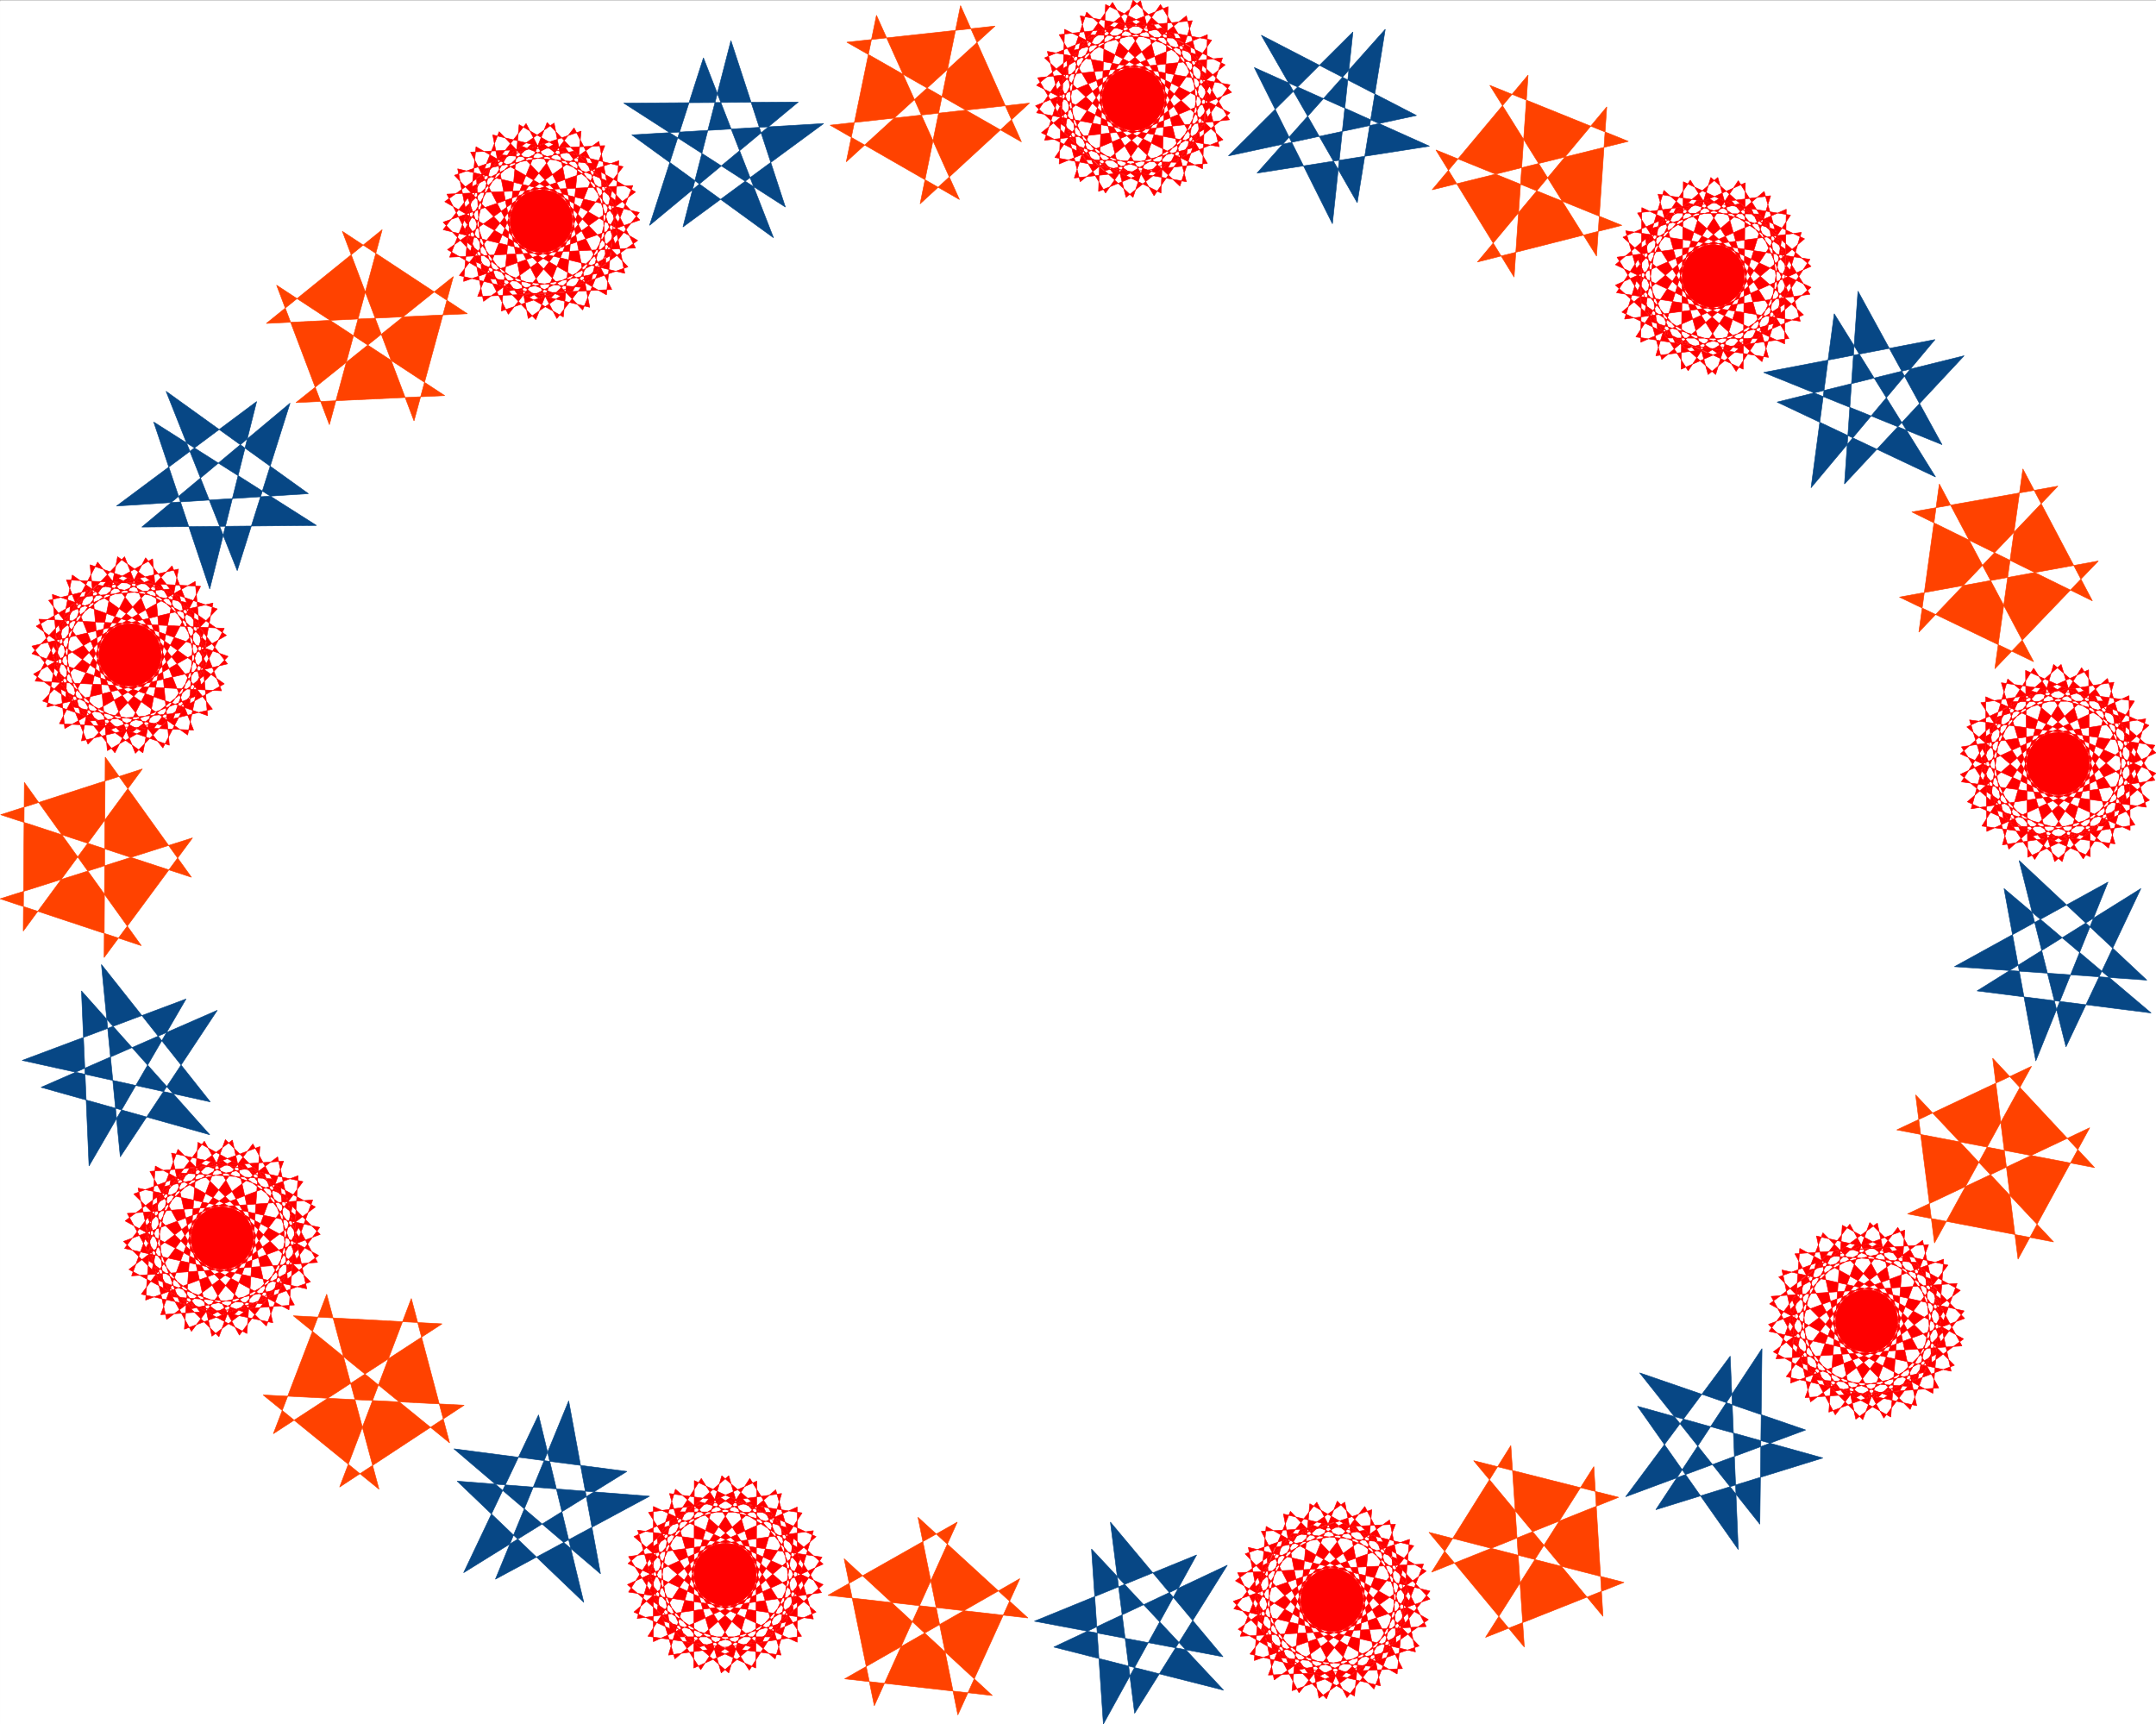 <svg width="3995.017" height="3194.832" viewBox="0 0 2996.263 2396.124" xmlns="http://www.w3.org/2000/svg"><rect x="0" y="0" width="2996.263" height="2396.124" fill="#333333" stroke="none"/><defs><clipPath id="a"><path d="M0 0h2996.144v2393.746H0Zm0 0"/></clipPath><clipPath id="b"><path d="M2724 921h272.144v275H2724Zm0 0"/></clipPath><clipPath id="c"><path d="M2723 920h273.144v276H2723Zm0 0"/></clipPath></defs><path style="fill:#fff;fill-opacity:1;fill-rule:nonzero;stroke:none" d="M0 2393.746h2996.144V-1.922H0Zm0 0" transform="translate(.118 2.197)"/><g clip-path="url(#a)" transform="translate(.118 2.197)"><path style="fill:#fff;fill-opacity:1;fill-rule:evenodd;stroke:#fff;stroke-width:.18;stroke-linecap:square;stroke-linejoin:bevel;stroke-miterlimit:10;stroke-opacity:1" d="M0 .5h718.5V575H0Zm0 0" transform="matrix(4.17 0 0 -4.17 0 2395.83)"/></g><g clip-path="url(#b)" transform="translate(.118 2.197)"><path style="fill:red;fill-opacity:1;fill-rule:evenodd;stroke:none" d="m2864.332 921.152-99.621 87.61 19.473 126.52 120.597 53.124-2.254-259.75-119.093 54.63-17.223 126.515 99.621 85.36 71.89-249.282-130.355 20.184-51.664 116.05 71.89 110.047 138.61-220.094-130.351-17.972-82.403 97.328 38.2 126.52 194.738-172.18-120.555-53.918-106.375 69.637 1.5 131.773 235.188-109.297-99.622-86.11-122.097 36.696-35.195 127.27 255.413-39.7-71.89-110.047-126.602.75-70.39 111.547 256.914 35.196-37.445-126.516-122.848-35.195-98.121 87.57 235.937 106.336-.75-131.773-107.129-68.137-119.093 56.168 196.992 168.426 36.695-126.516-83.86-95.828L2752.7 974.32l142.324 217.09 70.43-110.797-53.96-116.05-130.313-17.934 74.144 248.531 99.621-86.11-19.472-125.765-120.598-53.879 3.004 259.75 119.844-56.129 16.472-125.015-100.37-86.86-71.141 250.782 130.312-19.43 51.707-116.05-71.933-110.798-138.567 220.09 130.352 17.973 82.36-97.328-38.2-125.766-194.738 171.43 119.847 54.668 106.375-70.391-1.5-131.77-234.437 109.336 100.37 86.07 121.348-36.655 35.946-126.56-256.164 38.946 71.14 110.797 127.352-.75 70.39-112.297-257.663-35.195 38.195 125.77 122.097 35.945 98.871-87.57-236.687-106.336.75 131.773 107.086 68.887 119.844-56.922-196.989-168.426-36.699 127.27 83.903 95.824 129.562-20.223-140.781-217.84-71.18 111.547 53.168 115.3 131.102 17.224zm0 0"/></g><g clip-path="url(#c)" transform="translate(.118 2.197)"><path style="fill:none;stroke:red;stroke-width:.18;stroke-linecap:square;stroke-linejoin:bevel;stroke-miterlimit:10;stroke-opacity:1" d="M686.89 353.64 663 332.63l4.67-30.34 28.92-12.74-.54 62.29-28.56-13.1-4.13-30.34 23.89-20.47 17.24 59.78-31.26-4.84-12.39-27.83 17.24-26.39 33.24 52.78-31.26 4.31-19.76-23.34 9.16-30.34 46.7 41.29-28.91 12.93-25.51-16.7.36-31.6 56.4 26.21-23.89 20.65-29.28-8.8-8.44-30.52 61.25 9.52-17.24 26.39-30.36-.18-16.88-26.75 61.61-8.44-8.98 30.34-29.46 8.44-23.53-21 56.58-25.5-.18 31.6-25.69 16.34-28.56-13.47 47.24-40.39 8.8 30.34-20.11 22.98-31.26-4.85 34.13-52.06 16.89 26.57-12.94 27.83-31.25 4.3 17.78-59.6 23.89 20.65-4.67 30.16-28.92 12.92.72-62.29 28.74 13.46 3.95 29.98-24.07 20.83-17.06-60.14 31.25 4.66 12.4 27.83-17.25 26.57-33.23-52.78 31.26-4.31 19.75 23.34-9.16 30.16-46.7-41.11 28.74-13.11 25.51 16.88-.36 31.6-56.22-26.22 24.07-20.64 29.1 8.79 8.62 30.35-61.43-9.34 17.06-26.57 30.54.18 16.88 26.93-61.79 8.44 9.16-30.16 29.28-8.62 23.71 21-56.76 25.5.18-31.6 25.68-16.52 28.74 13.65-47.24 40.39-8.8-30.52 20.12-22.98 31.07 4.85-33.76 52.24-17.07-26.75 12.75-27.65 31.44-4.13zm0 0" transform="matrix(4.17 0 0 -4.17 0 2395.83)"/></g><path style="fill:#ff4200;fill-opacity:1;fill-rule:evenodd;stroke:#ff4200;stroke-width:.18;stroke-linecap:square;stroke-linejoin:bevel;stroke-miterlimit:10;stroke-opacity:1" d="m697.3 374.82-23.17 43.99-9.34-66.61 34.49 35.91L633 376.08l44.73-21.54-31.44 59.24-6.82-49.37 46.34 48.65-48.68-8.61zm0 0" transform="matrix(4.17 0 0 -4.17 .118 2398.027)"/><path style="fill:#074785;fill-opacity:1;fill-rule:evenodd;stroke:#074785;stroke-width:.18;stroke-linecap:square;stroke-linejoin:bevel;stroke-miterlimit:10;stroke-opacity:1" d="m603.54 412.52 41.31 49.38-57.12-10.96 59.46-24.05-28.02 51.16-4.49-64.27 39.87 42.73-62.33-15.44 52.81-24.96-33.77 54.4zm0 0" transform="matrix(4.17 0 0 -4.17 .118 2398.027)"/><path style="fill:red;fill-opacity:1;fill-rule:evenodd;stroke:red;stroke-width:.18;stroke-linecap:square;stroke-linejoin:bevel;stroke-miterlimit:10;stroke-opacity:1" d="m547.14 505.88-.36-31.6 25.51-16.87 28.74 12.74-46.53 41.48-9.16-30.17 19.58-23.33 31.26 4.12-32.88 52.79-17.42-26.39 12.39-27.83 31.08-4.85-16.89 59.96-24.06-20.46 3.95-29.98 28.56-13.47.72 62.12-28.74-12.75-4.67-30.16 23.53-21 18.32 59.6-31.44-3.95-12.93-27.83 16.89-26.57 34.12 51.89-31.07 5.02-20.3-22.8 8.44-30.34 47.6 40.22L573 508.93l-25.86-16.33-.36-31.6 56.76 25.31-23.53 21.01-29.28-8.26-9.34-30.34 61.79 8.26-16.7 26.75-30.54.36-17.24-26.58 61.25-9.51-8.27 30.52-29.27 8.98-24.07-20.65 56.4-26.39.18 31.6-25.33 16.87-28.74-12.92 46.34-41.48 9.34 30.52-19.57 23.16-31.26-4.12 32.87-52.79L596 477.51l-12.4 28.01-31.07 4.85 16.7-60.14 24.25 20.46-3.95 30.34-28.56 13.47-.72-62.48 28.74 12.75 4.67 30.16-23.53 21-18.32-59.42 31.25 3.95 13.12 27.65-16.89 26.75-34.13-52.07 31.08-4.84 20.29 22.8-8.62 30.52-47.42-40.22 28.38-13.64 25.87 16.33.54 31.6-56.94-25.31 23.53-21.19 29.28 8.44 9.16 30.34-61.43-8.26 16.52-26.93 30.54-.18 17.24 26.4-61.43 9.51 8.62-30.34 29.1-8.98 24.07 20.47zm0 0" transform="matrix(4.17 0 0 -4.17 .118 2398.027)"/><path style="fill:#ff4200;fill-opacity:1;fill-rule:evenodd;stroke:#ff4200;stroke-width:.18;stroke-linecap:square;stroke-linejoin:bevel;stroke-miterlimit:10;stroke-opacity:1" d="m542.65 527.96-46.17 18.67 35.57-56.91 3.41 49.73-43.11-51.7 48.14 12.21-61.97 25.13 26.05-42.37 4.67 67.33-31.98-38.24zm0 0" transform="matrix(4.17 0 0 -4.17 .118 2398.027)"/><path style="fill:#074785;fill-opacity:1;fill-rule:evenodd;stroke:#074785;stroke-width:.18;stroke-linecap:square;stroke-linejoin:bevel;stroke-miterlimit:10;stroke-opacity:1" d="m444.03 500.49 6.83 63.92-41.49-41.29 62.68 13.46-51.73 26.75 31.98-55.83 9.34 57.81-42.75-47.94 57.48 8.98-58.38 26.21zm0 0" transform="matrix(4.17 0 0 -4.17 .118 2398.027)"/><path style="fill:red;fill-opacity:1;fill-rule:evenodd;stroke:red;stroke-width:.18;stroke-linecap:square;stroke-linejoin:bevel;stroke-miterlimit:10;stroke-opacity:1" d="m345.78 549.15 15.81-27.29 30.53-.9 17.78 25.85-60.89 11.13 7.73-30.7 28.74-9.87 24.42 20.11-55.14 27.83-1.08-31.6 24.61-17.42 29.28 12.21-45.45 42.55-10.05-29.98 19.04-23.88 31.25 3.41-31.61 53.68-17.97-25.85 11.68-28.37 30.89-5.56-15.26 60.32-24.61-19.75 3.41-30.34 28.02-14 2.34 62.12L359.97 561l-5.21-30.16 22.81-21.55 19.76 58.89-31.43-3.05-13.48-27.29 15.99-27.11 35.39 50.98-30.9 5.75-20.66-22.26 7.73-30.7 48.32 38.96-28.2 14.36-25.87-15.62-1.26-31.78 57.48 23.88-23.17 21.54-29.46-7.54-9.7-29.98 61.61 6.82-16.16 27.11-30.54 1.26-17.6-26.03 60.89-11.31-7.54 30.7-29.1 9.69-24.25-19.93 55.32-27.82L402 550.4 377.03 568l-28.92-12.21 45.09-42.73 10.06 30.16-19.04 23.88-31.26-3.59 31.62-53.68 17.96 26.03-11.5 28.19-31.07 5.74 15.27-60.5 24.61 19.75-3.24 30.7-28.2 13.82-2.33-62.29 29.27 12.03 5.39 30.16L377.57 575l-19.58-59.25 31.26 3.42 13.83 27.28-16.35 27.11-35.2-50.98 31.07-5.75 20.48 22.44-7.73 30.52-48.31-38.95 28.02-14.37 26.4 15.62.9 31.42-57.3-23.7 22.81-21.72 29.64 7.72 9.88 29.98zm0 0" transform="matrix(4.17 0 0 -4.17 .118 2398.027)"/><path style="fill:#ff4200;fill-opacity:1;fill-rule:evenodd;stroke:#ff4200;stroke-width:.18;stroke-linecap:square;stroke-linejoin:bevel;stroke-miterlimit:10;stroke-opacity:1" d="m331.59 566.38-49.4-5.38 58.2-33.22-20.3 45.42-13.47-66.06 36.46 33.57-66.46-7.36 43.11-24.78-27.66 61.4-10.06-48.83zm0 0" transform="matrix(4.17 0 0 -4.17 .118 2398.027)"/><path style="fill:#074785;fill-opacity:1;fill-rule:evenodd;stroke:#074785;stroke-width:.18;stroke-linecap:square;stroke-linejoin:bevel;stroke-miterlimit:10;stroke-opacity:1" d="m257.76 495.83-23.35 59.96-17.96-55.83 49.57 41.11-58.19-.36 53.88-34.65-18.14 55.48-15.99-62.12 46.89 34.47-63.95-3.77zm0 0" transform="matrix(4.17 0 0 -4.17 .118 2398.027)"/><path style="fill:red;fill-opacity:1;fill-rule:evenodd;stroke:red;stroke-width:.18;stroke-linecap:square;stroke-linejoin:bevel;stroke-miterlimit:10;stroke-opacity:1" d="m149.09 491.88 27.12-15.98 27.31 14 2.69 31.6-58.56-20.47 21.74-22.98 29.81 5.93 11.68 29.26-61.97-2.87 14.37-28.19 30.36-2.87 19.4 24.95-60.54 14.55 6.11-31.06 28.2-11.31 25.69 18.49-53.89 31.24-3.05-31.78 24.07-18.85 29.63 10.59-42.93 45.06-11.67-29.44 17.78-24.77 31.43 1.61-28.56 55.3-19.4-24.78 10.06-29.08 30.54-7.36-11.86 61.4-25.86-18.32 1.62-30.7 27.3-15.61 5.93 61.93-29.82-10.23-7.01-29.8 21.74-22.8 22.99 57.99-31.44-1.44-15.26-26.57 14.55-28.19 38.26 49.19-30.54 7.55-22.09-21.19 6.1-31.24 50.66 36.45-27.31 15.8-27.12-14.01-2.87-31.6 58.73 20.47-21.73 22.98-30-5.92-11.67-29.45 61.97 3.06-14.37 28.18-30.36 2.87-19.4-24.95 60.54-14.54-6.11 30.88-28.2 11.49-25.69-18.49 53.89-31.06 3.05 31.41-24.07 19.03-29.64-10.59 42.75-44.88 11.86 29.26-17.78 24.96-31.44-1.62 28.74-55.47 19.4 24.95-9.88 28.91-30.89 7.36 11.85-61.22 25.87 18.13-1.62 30.7-27.3 15.8-5.93-62.12 30 10.23 6.82 29.81-21.55 22.8-23.17-57.99 31.43 1.43 15.27 26.57-14.55 28.19-38.26-49.19 30.54-7.36 22.09 21.18-6.11 30.88zm0 0" transform="matrix(4.17 0 0 -4.17 .118 2398.027)"/><path style="fill:#ff4200;fill-opacity:1;fill-rule:evenodd;stroke:#ff4200;stroke-width:.18;stroke-linecap:square;stroke-linejoin:bevel;stroke-miterlimit:10;stroke-opacity:1" d="m127.35 498.52-38.62-31.24 67 3.23-41.67 27.47 23.89-63.19 13.11 48.11-52.45-42.01 49.58 2.33-56.04 36.81 17.6-46.5zm0 0" transform="matrix(4.17 0 0 -4.17 .118 2398.027)"/><path style="fill:#074785;fill-opacity:1;fill-rule:evenodd;stroke:#074785;stroke-width:.18;stroke-linecap:square;stroke-linejoin:bevel;stroke-miterlimit:10;stroke-opacity:1" d="m105.44 399.96-54.25 34.47 18.68-55.66 15.63 62.48-46.7-34.83 63.95 4.13-47.43 34.11 23.72-59.78 17.6 55.83-49.4-41.29zm0 0" transform="matrix(4.17 0 0 -4.17 .118 2398.027)"/><path style="fill:red;fill-opacity:1;fill-rule:evenodd;stroke:red;stroke-width:.18;stroke-linecap:square;stroke-linejoin:bevel;stroke-miterlimit:10;stroke-opacity:1" d="m27.12 328.14 30.54 7.37 10.24 28.9-19.4 24.78-28.74-55.3 31.43-1.62 17.79 24.96-11.68 29.26-43.11-45.06 29.82-10.41 23.89 18.85-2.88 31.42-53.88-30.88 25.68-18.5 28.38 11.14 5.75 31.05-60.35-14.36L30 334.79l30.35 2.69 14.37 28.19-61.79 3.05 11.5-29.26 29.82-6.11 21.73 22.98-58.56 20.65 2.88-31.6 26.94-14 27.48 15.79-50.65 36.27-5.93-31.06 21.92-21.18 30.71 7.54-38.26 49.01-14.73-28.01 15.09-26.57 31.62-1.43-23 57.8-21.91-22.8 7.18-29.62 29.64-10.41-5.57 62.12-27.48-15.62-1.44-30.52 25.69-18.5 11.86 61.23-30.72-7.19-10.06-29.08 19.58-24.96 28.56 55.48-31.43 1.62-17.79-24.78 11.68-29.44 43.11 45.06-29.82 10.41-24.07-18.85 3.06-31.42 53.88 31.06-25.68 18.31-28.2-11.13-5.93-31.05 60.17 14.36-19.22 24.95-30.35-2.69-14.55-28.01 62.15-3.23-11.68 29.44-30 5.93-21.55-22.98 58.56-20.65-2.88 31.6-26.94 14.18-27.31-15.98 50.48-36.26 6.29 31.06-22.28 21.18L16.17 375l38.08-49.19 14.55 28.01-15.27 26.39-31.44 1.61 23-57.8L67 346.82l-7.18 29.62L30 386.85l5.75-61.94 27.48 15.62 1.44 30.34-25.51 18.67zm0 0" transform="matrix(4.17 0 0 -4.17 .118 2398.027)"/><path style="fill:#ff4200;fill-opacity:1;fill-rule:evenodd;stroke:#ff4200;stroke-width:.18;stroke-linecap:square;stroke-linejoin:bevel;stroke-miterlimit:10;stroke-opacity:1" d="m8.08 314.32-.36-49.55 39.7 54.04L.18 303.55l63.59-20.83-28.74 40.04-.36-66.79 29.46 39.86L0 275.54l47.06-15.62Zm0 0" transform="matrix(4.17 0 0 -4.17 .118 2398.027)"/><path style="fill:#074785;fill-opacity:1;fill-rule:evenodd;stroke:#074785;stroke-width:.18;stroke-linecap:square;stroke-linejoin:bevel;stroke-miterlimit:10;stroke-opacity:1" d="m72.39 238.38-58.74-25.67 56.22-15.8-42.75 47.93 2.52-58.35 32.33 55.66-54.61-20.47 62.69-13.82-36.28 45.78 6.29-64.09zm0 0" transform="matrix(4.17 0 0 -4.17 .118 2398.027)"/><path style="fill:red;fill-opacity:1;fill-rule:evenodd;stroke:red;stroke-width:.18;stroke-linecap:square;stroke-linejoin:bevel;stroke-miterlimit:10;stroke-opacity:1" d="m88.73 133.17 10.96 29.63-18.32 24.41-31.43-2.51 29.81-54.58 19.04 25.32-10.77 28.72-30.9 6.64 13.47-61.04 25.15 19.03-2.16 30.34-27.66 15.26-4.49-62.29 29.64 11.13 6.29 29.8-22.28 22.26-21.55-58.35 31.25 2.16 14.73 26.93-15.27 27.83-37.18-50.09 30.9-6.83 21.37 21.73-6.82 30.88-49.58-37.53 27.84-15.08 26.59 14.9 1.97 31.42-58.2-21.9 22.64-22.44 29.64 6.64 10.77 29.62-61.79-4.48 15.09-27.83 30.36-2.34 18.68 25.5-60.54 13.1 6.65-30.7 28.56-10.59 24.97 18.85-54.43 29.8-2.33-31.41 24.43-18.14 29.63 10.96-44.18 44.16-10.96-29.8 18.32-24.42 31.44 2.34-30 54.57-18.86-25.31 10.77-28.73 30.9-6.46-13.47 60.86-25.15-18.85 2.16-30.7 27.84-14.9 4.31 62.3-29.64-10.95-6.29-30.17 22.28-22.26 21.55 58.53-31.25-2.15-14.73-26.93 15.27-27.65 37.18 49.91-30.72 6.64-21.73-21.54 7-31.06 49.58 37.52-27.66 15.26-26.59-14.72-2.33-31.6 58.2 21.9-22.28 22.45-29.63-6.47-10.96-29.8 61.97 4.49-15.09 27.83-30.36 1.97-18.86-25.13 60.72-13.47-6.65 31.06L67 187.21l-25.33-19.03 54.61-29.62 2.33 31.42-24.42 18.31-29.64-11.13Zm0 0" transform="matrix(4.17 0 0 -4.17 .118 2398.027)"/><path style="fill:#ff4200;fill-opacity:1;fill-rule:evenodd;stroke:#ff4200;stroke-width:.18;stroke-linecap:square;stroke-linejoin:bevel;stroke-miterlimit:10;stroke-opacity:1" d="m87.66 110.19 38.62-31.41-17.43 64.99-17.78-46.5 56.22 36.62-49.57 2.69 52.09-42.36-12.76 48.11-23.89-62.84 41.5 27.29Zm0 0" transform="matrix(4.17 0 0 -4.17 .118 2398.027)"/><path style="fill:#074785;fill-opacity:1;fill-rule:evenodd;stroke:#074785;stroke-width:.18;stroke-linecap:square;stroke-linejoin:bevel;stroke-miterlimit:10;stroke-opacity:1" d="m189.5 108.22-24.42-59.43 51.37 27.65-64.13 5.03 42.21-40.4-15.08 62.48-24.97-52.6L208.9 84.7l-57.66 7.54 48.86-41.65zm0 0" transform="matrix(4.17 0 0 -4.17 .118 2398.027)"/><path style="fill:red;fill-opacity:1;fill-rule:evenodd;stroke:red;stroke-width:.18;stroke-linecap:square;stroke-linejoin:bevel;stroke-miterlimit:10;stroke-opacity:1" d="m271.05 35.51-8.98 30.52-29.1 8.62L209.26 54l56.41-26.21v31.6l-25.69 16.69-28.74-13.1 47.06-40.76 8.98 30.16-19.76 23.16-31.43-4.48 33.59-52.61 17.06 26.57-12.39 28.01-31.26 4.31 17.25-59.78 24.07 20.64-4.49 30.16-28.56 13.29-.18-62.48 28.74 12.93 4.49 30.34-23.89 20.82-17.78-59.78 31.25 4.31 12.75 27.83-16.88 26.75-33.95-52.61 31.25-4.48 20.12 22.98-8.8 30.34-47.24-40.76 28.74-13.28 25.69 16.51v31.78L209.08 47l23.89-20.83 29.1 8.44 8.98 30.34-61.61-8.62 16.89-26.75h30.35l17.25 26.57-61.43 8.98 8.62-30.34 29.28-8.62L274.29 47l-56.58 26.03V41.25l25.5-16.69 28.74 13.28-46.88 40.94-9.16-30.35 19.94-23.15 31.25 4.48-33.41 52.61-17.24-26.75 12.57-27.83 31.26-4.31-17.43 59.78-23.89-20.64 4.31-30.34 28.56-13.11.36 62.3-28.92-12.93-4.31-30.34 23.89-20.64 17.61 59.78-31.26-4.31-12.75-28.01 17.06-26.39 33.77 52.25-31.07 4.66-20.3-22.98 8.98-30.34 47.06 40.76-28.38 13.1-25.86-16.33V27.97l56.58 25.85-23.89 20.83-29.28-8.62-8.8-30.34 61.43 8.62-16.89 26.75-30.35.18-17.07-26.75zm0 0" transform="matrix(4.17 0 0 -4.17 .118 2398.027)"/><path style="fill:#ff4200;fill-opacity:1;fill-rule:evenodd;stroke:#ff4200;stroke-width:.18;stroke-linecap:square;stroke-linejoin:bevel;stroke-miterlimit:10;stroke-opacity:1" d="m281.47 15.58 49.22-5.56-49.4 45.6L291.35 6.6l27.66 61.22-43.11-24.41 66.64-7.54-36.64 33.57 13.29-65.89 20.66 45.42zm0 0" transform="matrix(4.17 0 0 -4.17 .118 2398.027)"/><path style="fill:#074785;fill-opacity:1;fill-rule:evenodd;stroke:#074785;stroke-width:.18;stroke-linecap:square;stroke-linejoin:bevel;stroke-miterlimit:10;stroke-opacity:1" d="m370.03 67.82 8.08-63.73 30.9 49.37-57.84-27.29 56.58-14.36-44.01 47.04L367.69.5l31.08 56.37-54.07-22.08 62.87-11.85Zm0 0" transform="matrix(4.17 0 0 -4.17 .118 2398.027)"/><path style="fill:red;fill-opacity:1;fill-rule:evenodd;stroke:red;stroke-width:.18;stroke-linecap:square;stroke-linejoin:bevel;stroke-miterlimit:10;stroke-opacity:1" d="m476.55 42.15-21.74 22.98-30-5.74-11.49-29.63L475.29 33l-14.37 28.18-30.36 2.87-19.4-25.13 60.54-14.36-6.11 31.06-28.38 11.31-25.51-18.67 53.89-31.06 3.05 31.59-24.07 19.03-29.64-10.59 42.93-45.06 11.68 29.44-17.78 24.78-31.44-1.62L448.88 9.3l19.4 24.95-9.88 28.91-30.71 7.36 11.85-61.4 25.69 18.49-1.44 30.52-27.3 15.8-5.93-62.3 29.82 10.59 7 29.81-21.73 22.8-22.99-57.99 31.43 1.43 15.27 26.57-14.55 28.19-38.26-49.19 30.54-7.54 22.09 21.18-6.11 31.06L412.6 32.1l27.12-15.62 27.13 14 2.87 31.6-58.74-20.65 21.92-22.8 29.99 5.93 11.5 29.26-61.97-2.87 14.37-28.37 30.36-2.87 19.4 25.13-60.54 14.55 5.93-31.24 28.38-11.13 25.69 18.31-54.07 31.06-2.87-31.24 24.06-19.03 29.82 10.41-42.93 44.88-11.85-29.26 17.78-24.77 31.43 1.61-28.56 55.48-19.58-25.14 10.06-28.72 30.72-7.36-11.86 61.22-25.86-18.32 1.62-30.52L451.4 9.84l5.75 62.11-29.82-10.41-7.01-29.62 21.74-22.98 22.99 58.17-31.61-1.62-15.09-26.57 14.55-28.01 38.26 49.01-30.54 7.55-22.09-21.19 6.1-31.06 50.66 36.27-27.48 15.98-27.13-14.19-2.69-31.6zm0 0" transform="matrix(4.17 0 0 -4.17 .118 2398.027)"/><path style="fill:#ff4200;fill-opacity:1;fill-rule:evenodd;stroke:#ff4200;stroke-width:.18;stroke-linecap:square;stroke-linejoin:bevel;stroke-miterlimit:10;stroke-opacity:1" d="m495.05 29.4 46.16 18.32-65.02 16.69 31.79-38.24-4.49 67.15-26.41-42.19 62.33 24.95-48.32 12.21 43.11-51.88-3.05 49.91zm0 0" transform="matrix(4.17 0 0 -4.17 .118 2398.027)"/><path style="fill:#074785;fill-opacity:1;fill-rule:evenodd;stroke:#074785;stroke-width:.18;stroke-linecap:square;stroke-linejoin:bevel;stroke-miterlimit:10;stroke-opacity:1" d="m546.42 117.55 40.06-50.44.71 58.52-35.38-53.68 55.68 17.24-61.79 17.23 33.59-47.75-2.69 64.45-34.85-46.86 59.99 22.26zm0 0" transform="matrix(4.17 0 0 -4.17 .118 2398.027)"/><path style="fill:red;fill-opacity:1;fill-rule:evenodd;stroke:red;stroke-width:.18;stroke-linecap:square;stroke-linejoin:bevel;stroke-miterlimit:10;stroke-opacity:1" d="m649.16 153.46-30.89 6.82-21.56-21.54 6.65-30.88 49.94 37.16-27.67 15.44-26.94-14.9-1.98-31.42 58.02 21.55-22.27 22.8-29.64-6.65-10.96-29.62 61.98 4.31-15.09 27.83-30.36 2.33-18.86-25.31 60.71-13.29-6.64 30.7-28.56 10.77-25.33-19.03 54.43-29.8 2.69 31.42-24.43 18.49-29.64-11.13 43.83-44.16 11.14 29.62-18.14 24.42-31.44-2.16 29.64-54.76 19.04 25.32-10.6 28.54-30.89 6.83 13.11-61.05 25.33 18.86-2.16 30.7-27.66 15.08-4.49-62.3 29.64 11.13 6.46 29.8-22.45 22.26-21.56-58.34 31.44 2.15 14.73 26.75-15.27 27.83-37.18-49.73 30.53-7 21.56 21.72-6.65 30.7-49.75-37.16 27.48-15.26 26.94 14.54 2.34 31.6-58.38-21.73 22.27-22.26 29.82 6.28 10.78 29.63-61.97-4.31 15.09-27.83 30.35-2.15 18.86 25.13-60.71 13.64 6.65-31.05 28.56-10.78 25.32 18.85-54.6 30.17-2.34-31.6 24.43-18.49 29.46 11.13-43.83 44.16-11.13-29.62 18.32-24.42 31.43 2.34-29.64 54.58-19.22-25.14 10.78-28.54 30.72-6.83-13.12 60.86-25.32-18.67 2.15-30.52 27.66-15.44 4.67 62.3-29.63-10.95-6.47-29.8 22.09-22.44 21.92 58.34-31.44-1.97-14.55-26.93 14.91-27.83zm0 0" transform="matrix(4.17 0 0 -4.17 .118 2398.027)"/><path style="fill:#ff4200;fill-opacity:1;fill-rule:evenodd;stroke:#ff4200;stroke-width:.18;stroke-linecap:square;stroke-linejoin:bevel;stroke-miterlimit:10;stroke-opacity:1" d="m672.52 155.44 23.89 43.8-60.72-28.72 48.68-9.34-45.98 49.01 6.28-49.37 32.34 58.89-44.91-21.19 65.92-12.56-33.95 36.44zm0 0" transform="matrix(4.17 0 0 -4.17 .118 2398.027)"/><path style="fill:#074785;fill-opacity:1;fill-rule:evenodd;stroke:#074785;stroke-width:.18;stroke-linecap:square;stroke-linejoin:bevel;stroke-miterlimit:10;stroke-opacity:1" d="m651.32 252.92 64.13-4.49-42.57 39.86 15.62-62.12 24.97 52.78-54.61-34.11 58.02-7.36-49.03 41.47 10.59-57.45 24.07 59.61zm0 0" transform="matrix(4.17 0 0 -4.17 .118 2398.027)"/></svg>
